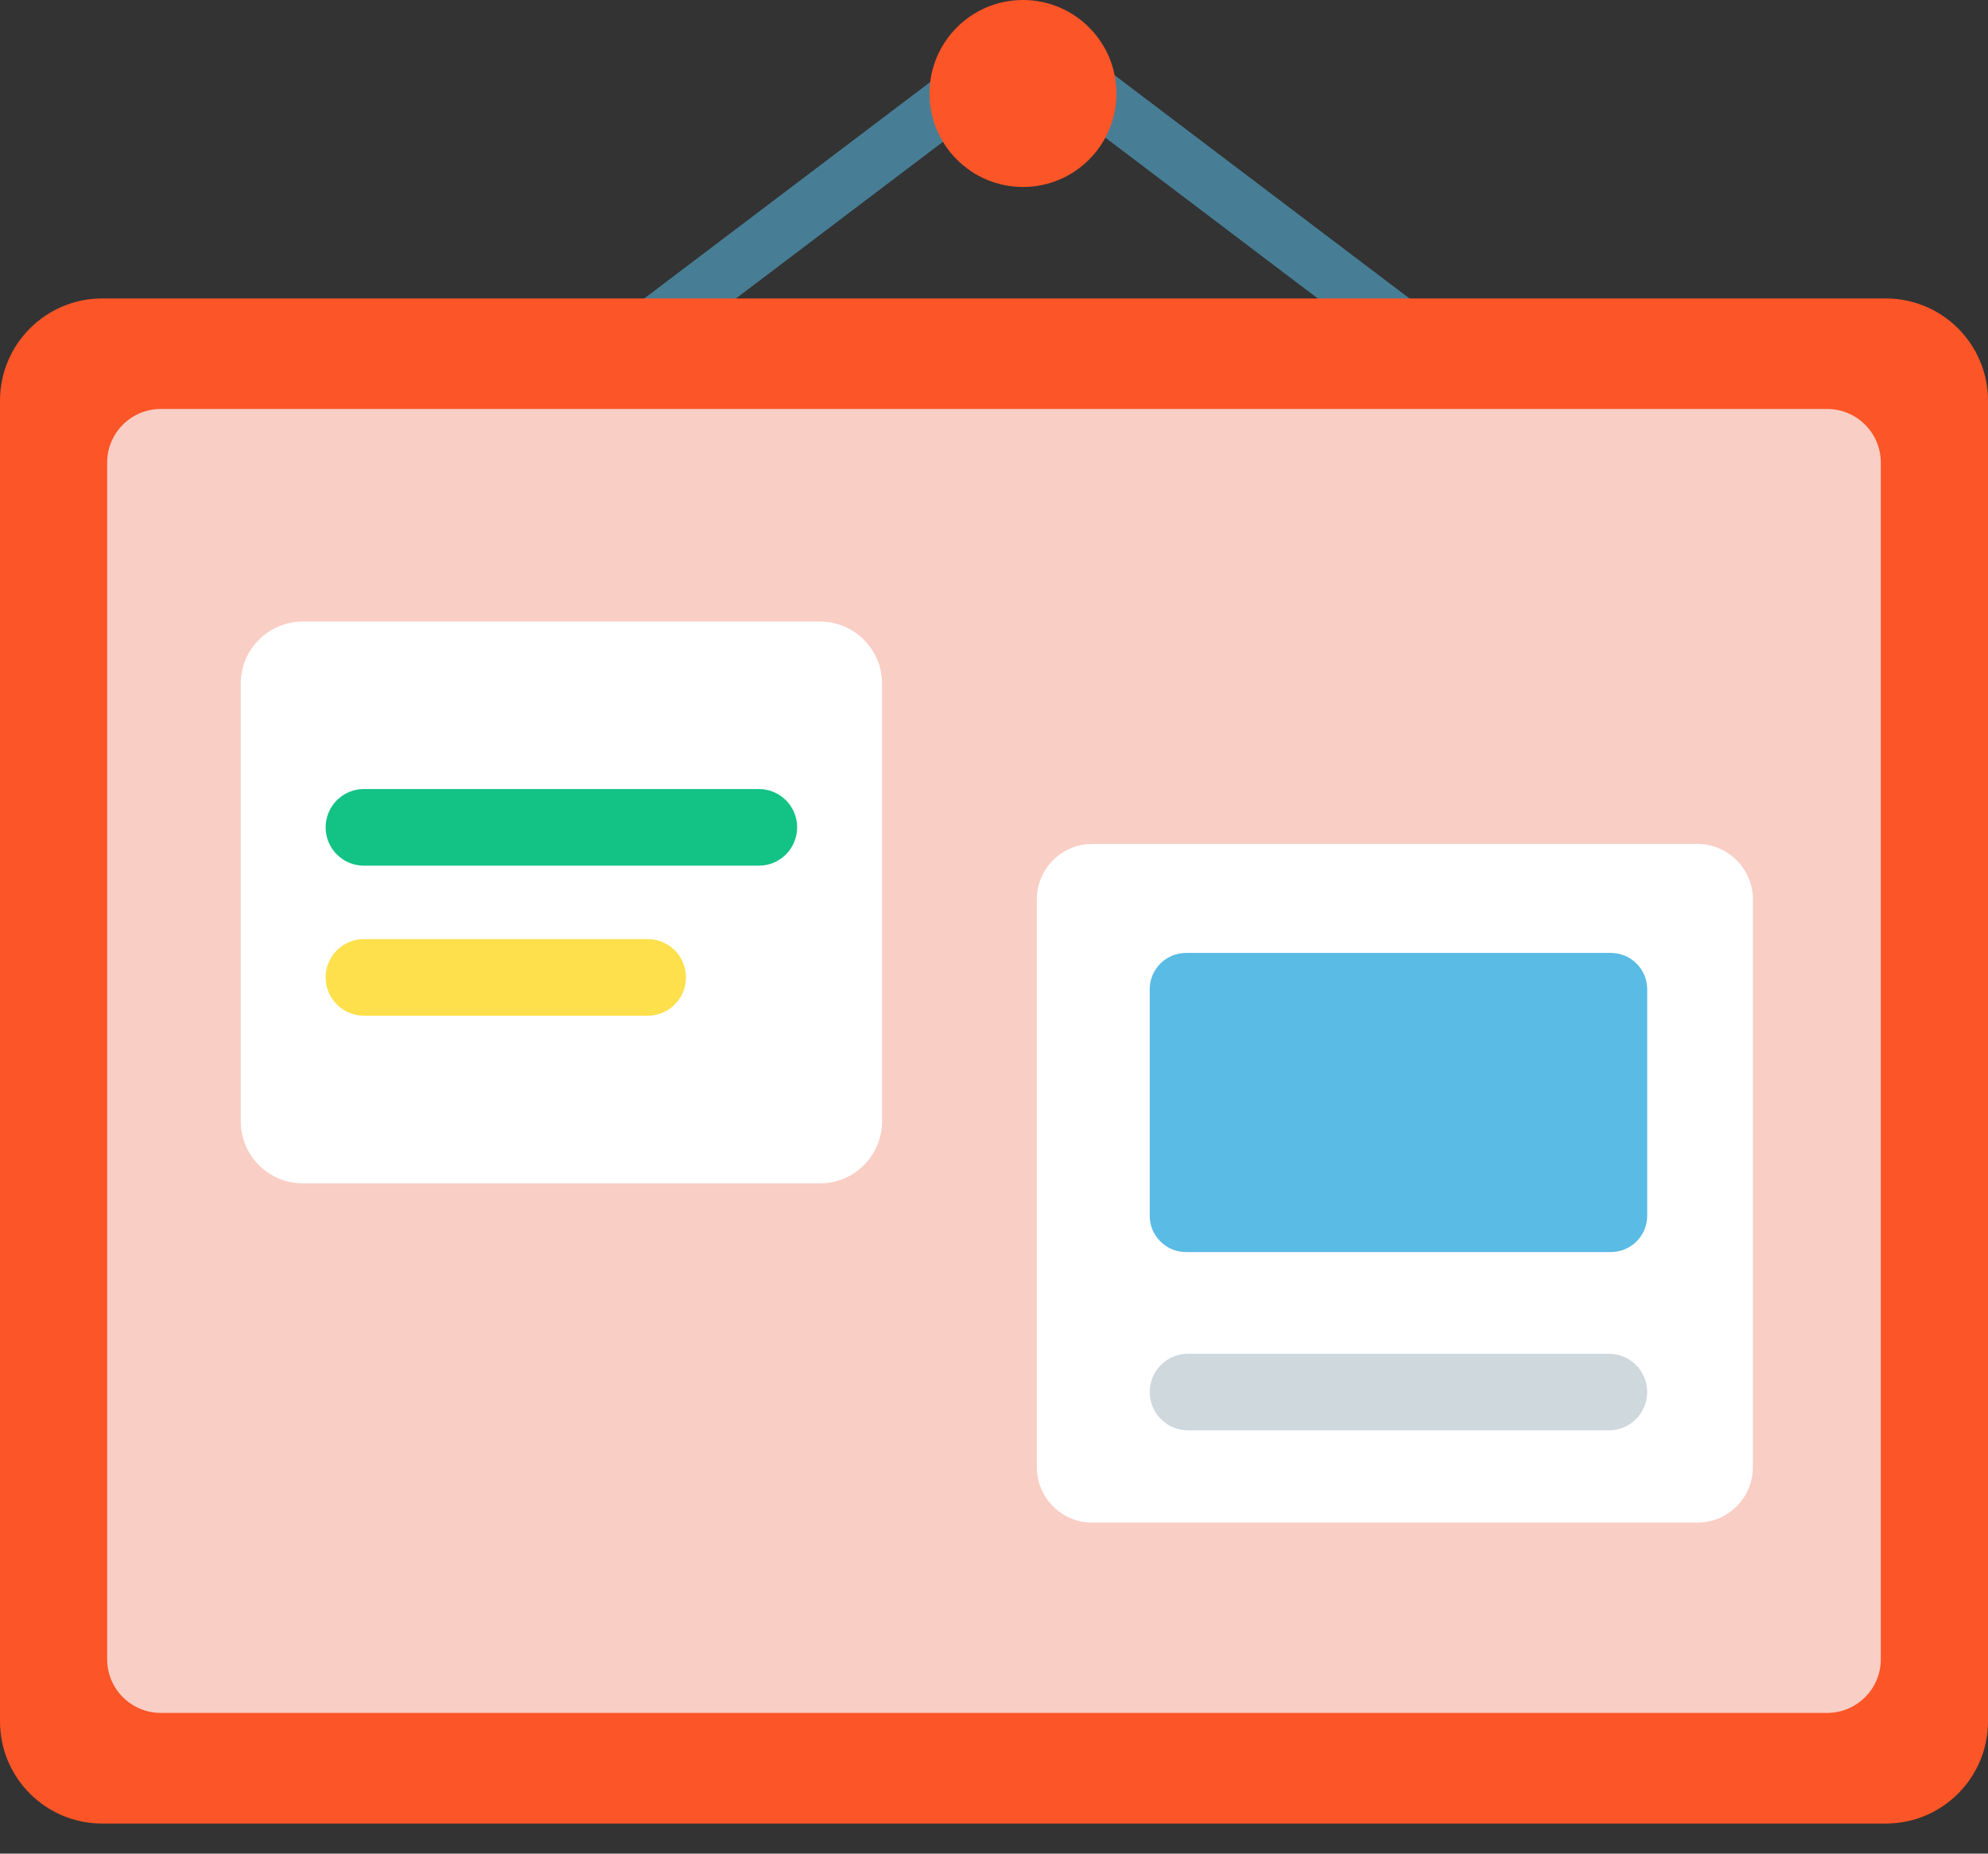 <svg width="59" height="55" viewBox="0 0 59 55" fill="none" xmlns="http://www.w3.org/2000/svg">
<rect x="0" y="0" width="59" height="55" fill="#333333" stroke="none"/>
<path d="M17.883 10.822L30.477 1.292L43.068 10.822" stroke="#477E96" stroke-width="1.642" stroke-linecap="round" stroke-linejoin="round"/>
<path d="M55.967 8.856H3.033C1.358 8.856 0 10.214 0 11.889V51.076C0 52.751 1.358 54.108 3.033 54.108H55.967C57.642 54.108 59 52.751 59 51.076V11.889C59 10.214 57.642 8.856 55.967 8.856Z" fill="#FC5527"/>
<path d="M54.227 12.135H4.772C3.893 12.135 3.18 12.848 3.18 13.727V49.233C3.18 50.112 3.893 50.825 4.772 50.825H54.227C55.106 50.825 55.819 50.112 55.819 49.233V13.727C55.819 12.848 55.106 12.135 54.227 12.135Z" fill="#F9CEC5"/>
<path d="M24.335 18.442H8.987C7.969 18.442 7.145 19.267 7.145 20.285V33.269C7.145 34.287 7.969 35.112 8.987 35.112H24.335C25.353 35.112 26.178 34.287 26.178 33.269V20.285C26.178 19.267 25.353 18.442 24.335 18.442Z" fill="white"/>
<path d="M22.521 23.412H10.801C10.173 23.412 9.664 23.921 9.664 24.549C9.664 25.177 10.173 25.686 10.801 25.686H22.521C23.149 25.686 23.658 25.177 23.658 24.549C23.658 23.921 23.149 23.412 22.521 23.412Z" fill="#13C285"/>
<path d="M19.222 27.865H10.801C10.173 27.865 9.664 28.374 9.664 29.002C9.664 29.629 10.173 30.138 10.801 30.138H19.222C19.85 30.138 20.358 29.629 20.358 29.002C20.358 28.374 19.85 27.865 19.222 27.865Z" fill="#FDE04B"/>
<path d="M50.373 25.041H32.419C31.508 25.041 30.77 25.78 30.77 26.691V43.529C30.77 44.44 31.508 45.179 32.419 45.179H50.373C51.284 45.179 52.023 44.44 52.023 43.529V26.691C52.023 25.78 51.284 25.041 50.373 25.041Z" fill="white"/>
<path d="M30.36 5.548C31.892 5.548 33.134 4.306 33.134 2.774C33.134 1.242 31.892 0 30.36 0C28.828 0 27.586 1.242 27.586 2.774C27.586 4.306 28.828 5.548 30.36 5.548Z" fill="#FC5527"/>
<path d="M47.75 40.168H35.258C34.63 40.168 34.121 40.677 34.121 41.305C34.121 41.932 34.63 42.441 35.258 42.441H47.75C48.377 42.441 48.886 41.932 48.886 41.305C48.886 40.677 48.377 40.168 47.75 40.168Z" fill="#CED8DD"/>
<path d="M47.807 28.275H35.2C34.604 28.275 34.121 28.758 34.121 29.354V36.072C34.121 36.668 34.604 37.151 35.2 37.151H47.807C48.403 37.151 48.886 36.668 48.886 36.072V29.354C48.886 28.758 48.403 28.275 47.807 28.275Z" fill="#5ABBE5"/>
</svg>
